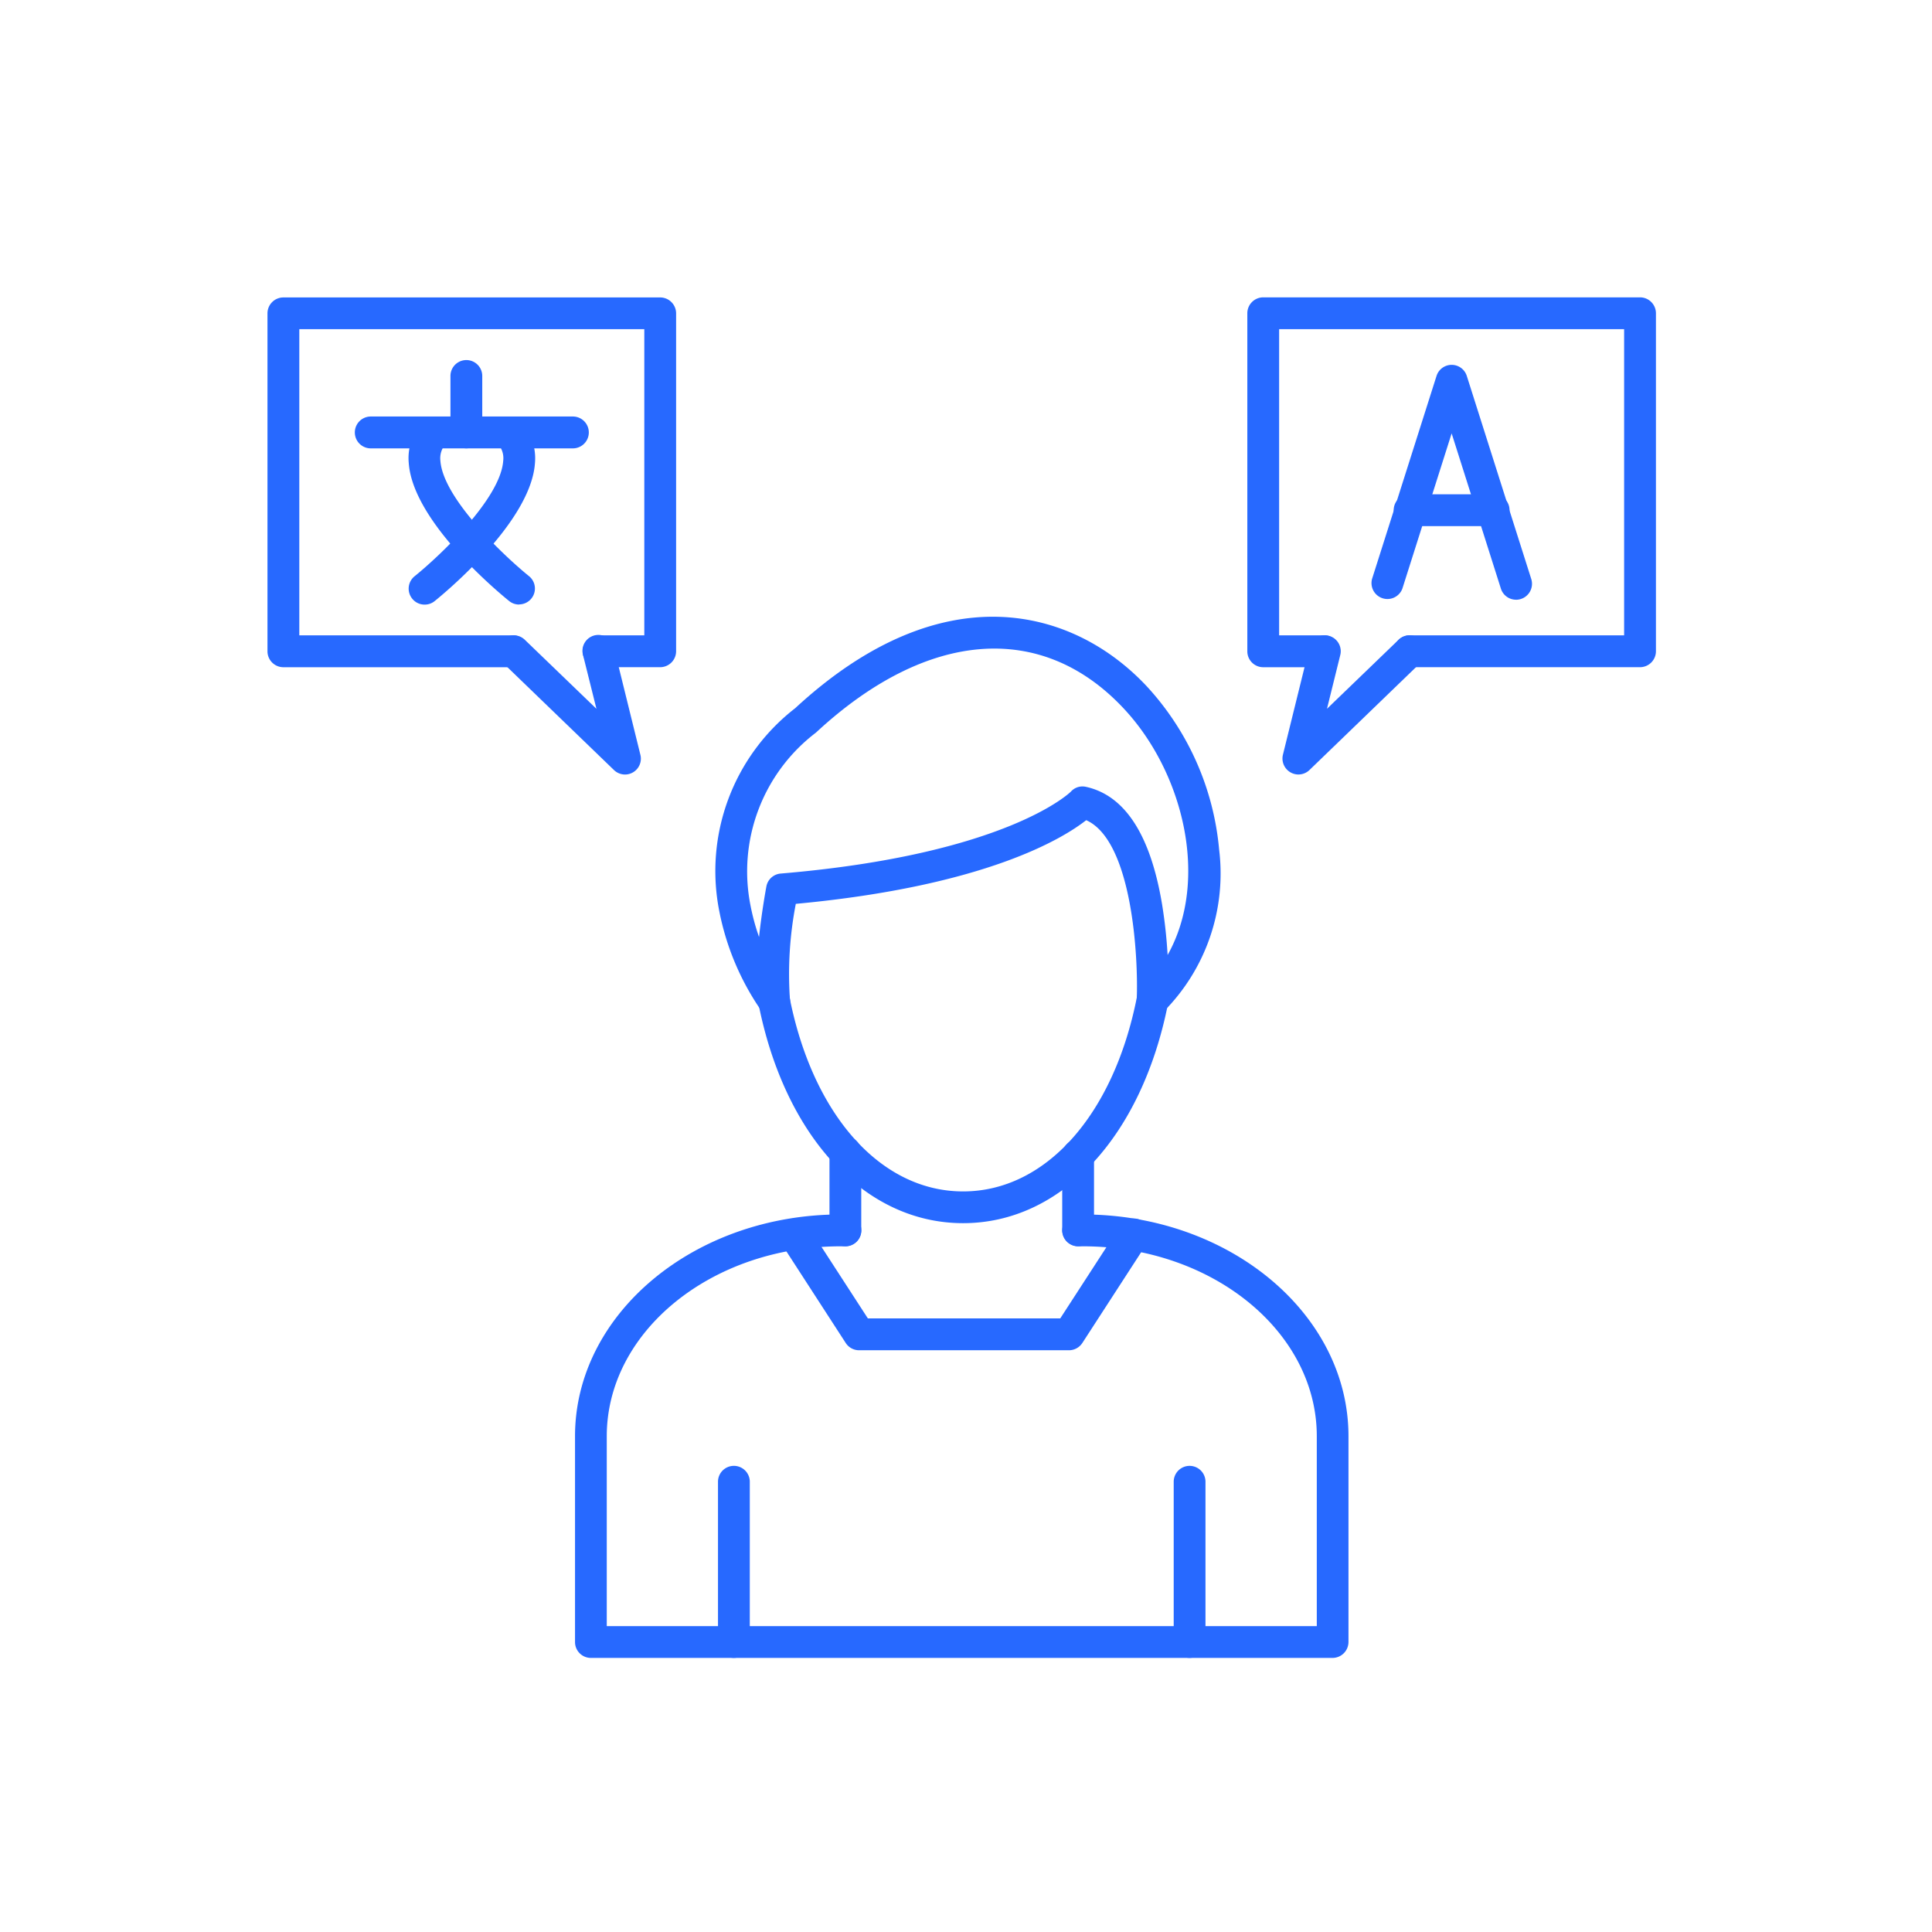 <?xml version="1.0" encoding="UTF-8"?>
<svg xmlns="http://www.w3.org/2000/svg" xmlns:xlink="http://www.w3.org/1999/xlink" width="65" height="65" viewBox="0 0 65 65">
  <defs>
    <clipPath id="clip-path">
      <rect id="Rectangle_10937" data-name="Rectangle 10937" width="65" height="65" transform="translate(7602 -1138)" fill="#fff"></rect>
    </clipPath>
    <clipPath id="clip-path-2">
      <path id="Path_48571" data-name="Path 48571" d="M72,98H98.446v15.275H72Zm0,0" transform="translate(-72 -98)" fill="#2769ff"></path>
    </clipPath>
    <clipPath id="clip-path-3">
      <path id="Path_48577" data-name="Path 48577" d="M84,119h1.24v6.6H84Zm0,0" transform="translate(-84 -119)" fill="#2769ff"></path>
    </clipPath>
    <clipPath id="clip-path-4">
      <path id="Path_48579" data-name="Path 48579" d="M121,119h1.24v6.6H121Zm0,0" transform="translate(-121 -119)" fill="#2769ff"></path>
    </clipPath>
    <clipPath id="clip-path-5">
      <path id="Path_48582" data-name="Path 48582" d="M47.477,24.164H61.329V36.906H47.477Zm0,0" transform="translate(-47.477 -24.164)" fill="#2769ff"></path>
    </clipPath>
    <clipPath id="clip-path-6">
      <path id="Path_48585" data-name="Path 48585" d="M127,24.164h13.852V36.906H127Zm0,0" transform="translate(-127 -24.164)" fill="#2769ff"></path>
    </clipPath>
  </defs>
  <g id="Limited_access_to_native_speakers" data-name="Limited access to native speakers" transform="translate(-7602 1138)" clip-path="url(#clip-path)">
    <g id="Group_41174" data-name="Group 41174" transform="translate(-523 448)">
      <g id="Group_41163" data-name="Group 41163" transform="translate(8144.134 -1545.49)" clip-path="url(#clip-path-2)">
        <path id="Path_48570" data-name="Path 48570" d="M98,113.759H73.046a.534.534,0,0,1-.534-.536V106.3c0-4.113,4.006-7.461,8.934-7.461h.163a.536.536,0,0,1,0,1.072h-.163c-4.336,0-7.866,2.865-7.866,6.389v6.389H97.468V106.3c0-3.524-3.528-6.389-7.867-6.389h-.161a.536.536,0,0,1,0-1.072H89.6c4.926,0,8.934,3.346,8.934,7.461v6.926A.538.538,0,0,1,98,113.759Zm0,0" transform="translate(-72.3 -98.49)" fill="#2769ff" fill-rule="evenodd"></path>
      </g>
      <path id="Path_48572" data-name="Path 48572" d="M93.765,96.181a.535.535,0,0,1-.534-.536V93.02a.534.534,0,1,1,1.069,0v2.625A.534.534,0,0,1,93.765,96.181Zm0,0" transform="translate(8059.676 -1640.253)" fill="#2769ff" fill-rule="evenodd"></path>
      <path id="Path_48573" data-name="Path 48573" d="M112.716,96.325a.537.537,0,0,1-.536-.536V93.266a.535.535,0,1,1,1.07,0v2.523A.535.535,0,0,1,112.716,96.325Zm0,0" transform="translate(8048.557 -1640.398)" fill="#2769ff" fill-rule="evenodd"></path>
      <path id="Path_48574" data-name="Path 48574" d="M94.3,88.053h-.014c-3.311-.008-6.014-2.936-6.886-7.459a.534.534,0,1,1,1.049-.2c.772,3.995,3.062,6.584,5.838,6.591H94.3c2.767,0,5.06-2.56,5.845-6.529a.535.535,0,1,1,1.049.21C100.306,85.152,97.6,88.053,94.3,88.053Zm0,0" transform="translate(8063.103 -1632.901)" fill="#2769ff" fill-rule="evenodd"></path>
      <path id="Path_48575" data-name="Path 48575" d="M96.282,55.889a.548.548,0,0,1,.116.011c1.32.284,2.186,1.622,2.574,3.976a16.548,16.548,0,0,1,.183,1.684c1.42-2.529.531-6.155-1.483-8.3-2.752-2.938-6.613-2.639-10.329.8a.1.1,0,0,0-.013.013,5.869,5.869,0,0,0-2.208,5.822,7.417,7.417,0,0,0,.287,1.059c.09-.836.221-1.559.247-1.7a.533.533,0,0,1,.481-.434c7.611-.641,9.741-2.734,9.762-2.755A.523.523,0,0,1,96.282,55.889ZM85.917,63.655a.532.532,0,0,1-.428-.215,8.864,8.864,0,0,1-1.417-3.353,6.931,6.931,0,0,1,2.554-6.831c4.947-4.573,9.354-3.378,11.828-.736a9.33,9.33,0,0,1,2.434,5.49,6.588,6.588,0,0,1-1.872,5.459.534.534,0,0,1-.9-.408c.058-1.4-.145-5.344-1.7-6.037-.775.609-3.378,2.219-9.77,2.815a12.42,12.42,0,0,0-.2,3.178.536.536,0,0,1-.31.592A.542.542,0,0,1,85.917,63.655Zm0,0" transform="translate(8065.128 -1615.43)" fill="#2769ff" fill-rule="evenodd"></path>
      <g id="Group_41164" data-name="Group 41164" transform="translate(8149.092 -1536.812)" clip-path="url(#clip-path-3)">
        <path id="Path_48576" data-name="Path 48576" d="M84.687,125.774a.534.534,0,0,1-.534-.536v-5.39a.535.535,0,1,1,1.07,0v5.388A.536.536,0,0,1,84.687,125.774Zm0,0" transform="translate(-84.089 -119.184)" fill="#2769ff" fill-rule="evenodd"></path>
      </g>
      <g id="Group_41165" data-name="Group 41165" transform="translate(8164.381 -1536.812)" clip-path="url(#clip-path-4)">
        <path id="Path_48578" data-name="Path 48578" d="M121.792,125.774a.534.534,0,0,1-.534-.536v-5.39a.534.534,0,1,1,1.069,0v5.388A.536.536,0,0,1,121.792,125.774Zm0,0" transform="translate(-121.151 -119.184)" fill="#2769ff" fill-rule="evenodd"></path>
      </g>
      <path id="Path_48580" data-name="Path 48580" d="M98.841,103.6H91.787a.536.536,0,0,1-.449-.244l-2.177-3.361a.535.535,0,1,1,.9-.584l2.021,3.117h6.473l2.021-3.117a.535.535,0,1,1,.9.584l-2.179,3.362A.54.54,0,0,1,98.841,103.6Zm0,0" transform="translate(8062.116 -1644.172)" fill="#2769ff" fill-rule="evenodd"></path>
      <g id="Group_41166" data-name="Group 41166" transform="translate(8134 -1576)" clip-path="url(#clip-path-5)">
        <path id="Path_48581" data-name="Path 48581" d="M60.688,36.62H58.616a.536.536,0,1,1,0-1.072h1.538v-10.3H48.547v10.3h7.215a.537.537,0,0,1,0,1.073H48.012a.536.536,0,0,1-.536-.536V24.716a.536.536,0,0,1,.536-.536H60.688a.537.537,0,0,1,.536.536V36.084A.538.538,0,0,1,60.688,36.62Zm0,0" transform="translate(-47.477 -24.173)" fill="#2769ff" fill-rule="evenodd"></path>
      </g>
      <path id="Path_48583" data-name="Path 48583" d="M70.514,56.374a.54.54,0,0,1-.373-.15L66.4,52.613a.535.535,0,1,1,.741-.772l2.41,2.323L69.1,52.356a.535.535,0,1,1,1.038-.258l.891,3.611a.534.534,0,0,1-.518.665Zm0,0" transform="translate(8075.516 -1616.316)" fill="#2769ff" fill-rule="evenodd"></path>
      <g id="Group_41167" data-name="Group 41167" transform="translate(8166.86 -1576)" clip-path="url(#clip-path-6)">
        <path id="Path_48584" data-name="Path 48584" d="M140.467,36.618h-7.751a.536.536,0,0,1,0-1.072h7.215v-10.3H128.324v10.3h1.54a.537.537,0,0,1,0,1.073h-2.076a.535.535,0,0,1-.534-.536V24.713a.536.536,0,0,1,.534-.538h12.679a.536.536,0,0,1,.534.538V36.082A.537.537,0,0,1,140.467,36.618Zm0,0" transform="translate(-127.149 -24.171)" fill="#2769ff" fill-rule="evenodd"></path>
      </g>
      <path id="Path_48586" data-name="Path 48586" d="M130.65,56.372a.538.538,0,0,1-.52-.667l.891-3.609a.534.534,0,1,1,1.038.257l-.447,1.808,2.41-2.323a.535.535,0,0,1,.741.772l-3.741,3.612A.537.537,0,0,1,130.65,56.372Zm0,0" transform="translate(8038.033 -1616.315)" fill="#2769ff" fill-rule="evenodd"></path>
      <path id="Path_48587" data-name="Path 48587" d="M61.924,34.947h-6.8a.536.536,0,0,1,0-1.072h6.8a.536.536,0,0,1,0,1.072Zm0,0" transform="translate(8082.35 -1605.862)" fill="#2769ff" fill-rule="evenodd"></path>
      <path id="Path_48588" data-name="Path 48588" d="M59.5,40.2a.529.529,0,0,1-.416-.2.536.536,0,0,1,.081-.754c.8-.644,2.893-2.6,2.981-3.884a.72.72,0,0,0-.194-.586.537.537,0,0,1,.781-.736,1.81,1.81,0,0,1,.481,1.4c-.137,1.979-3.046,4.378-3.378,4.645A.526.526,0,0,1,59.5,40.2Zm0,0" transform="translate(8079.784 -1605.859)" fill="#2769ff" fill-rule="evenodd"></path>
      <path id="Path_48589" data-name="Path 48589" d="M62.683,40.2a.529.529,0,0,1-.336-.118c-.332-.268-3.24-2.665-3.378-4.644a1.8,1.8,0,0,1,.483-1.4.536.536,0,0,1,.781.734.726.726,0,0,0-.2.588c.089,1.283,2.184,3.24,2.981,3.884a.535.535,0,0,1-.336.952Zm0,0" transform="translate(8079.783 -1605.861)" fill="#2769ff" fill-rule="evenodd"></path>
      <path id="Path_48590" data-name="Path 48590" d="M62.905,32.249a.535.535,0,0,1-.534-.536v-1.9a.535.535,0,1,1,1.07,0v1.9A.537.537,0,0,1,62.905,32.249Zm0,0" transform="translate(8077.784 -1603.164)" fill="#2769ff" fill-rule="evenodd"></path>
      <path id="Path_48591" data-name="Path 48591" d="M142.216,37.573a.535.535,0,0,1-.51-.373l-1.657-5.223L138.391,37.2a.536.536,0,0,1-1.02-.326l2.169-6.829a.534.534,0,0,1,1.019,0l2.168,6.829a.537.537,0,0,1-.51.7Zm0,0" transform="translate(8033.79 -1603.396)" fill="#2769ff" fill-rule="evenodd"></path>
      <path id="Path_48592" data-name="Path 48592" d="M142.533,41.279h-2.826a.536.536,0,0,1,0-1.072h2.826a.536.536,0,0,1,0,1.072Zm0,0" transform="translate(8032.718 -1609.578)" fill="#2769ff" fill-rule="evenodd"></path>
    </g>
  </g>
</svg>
